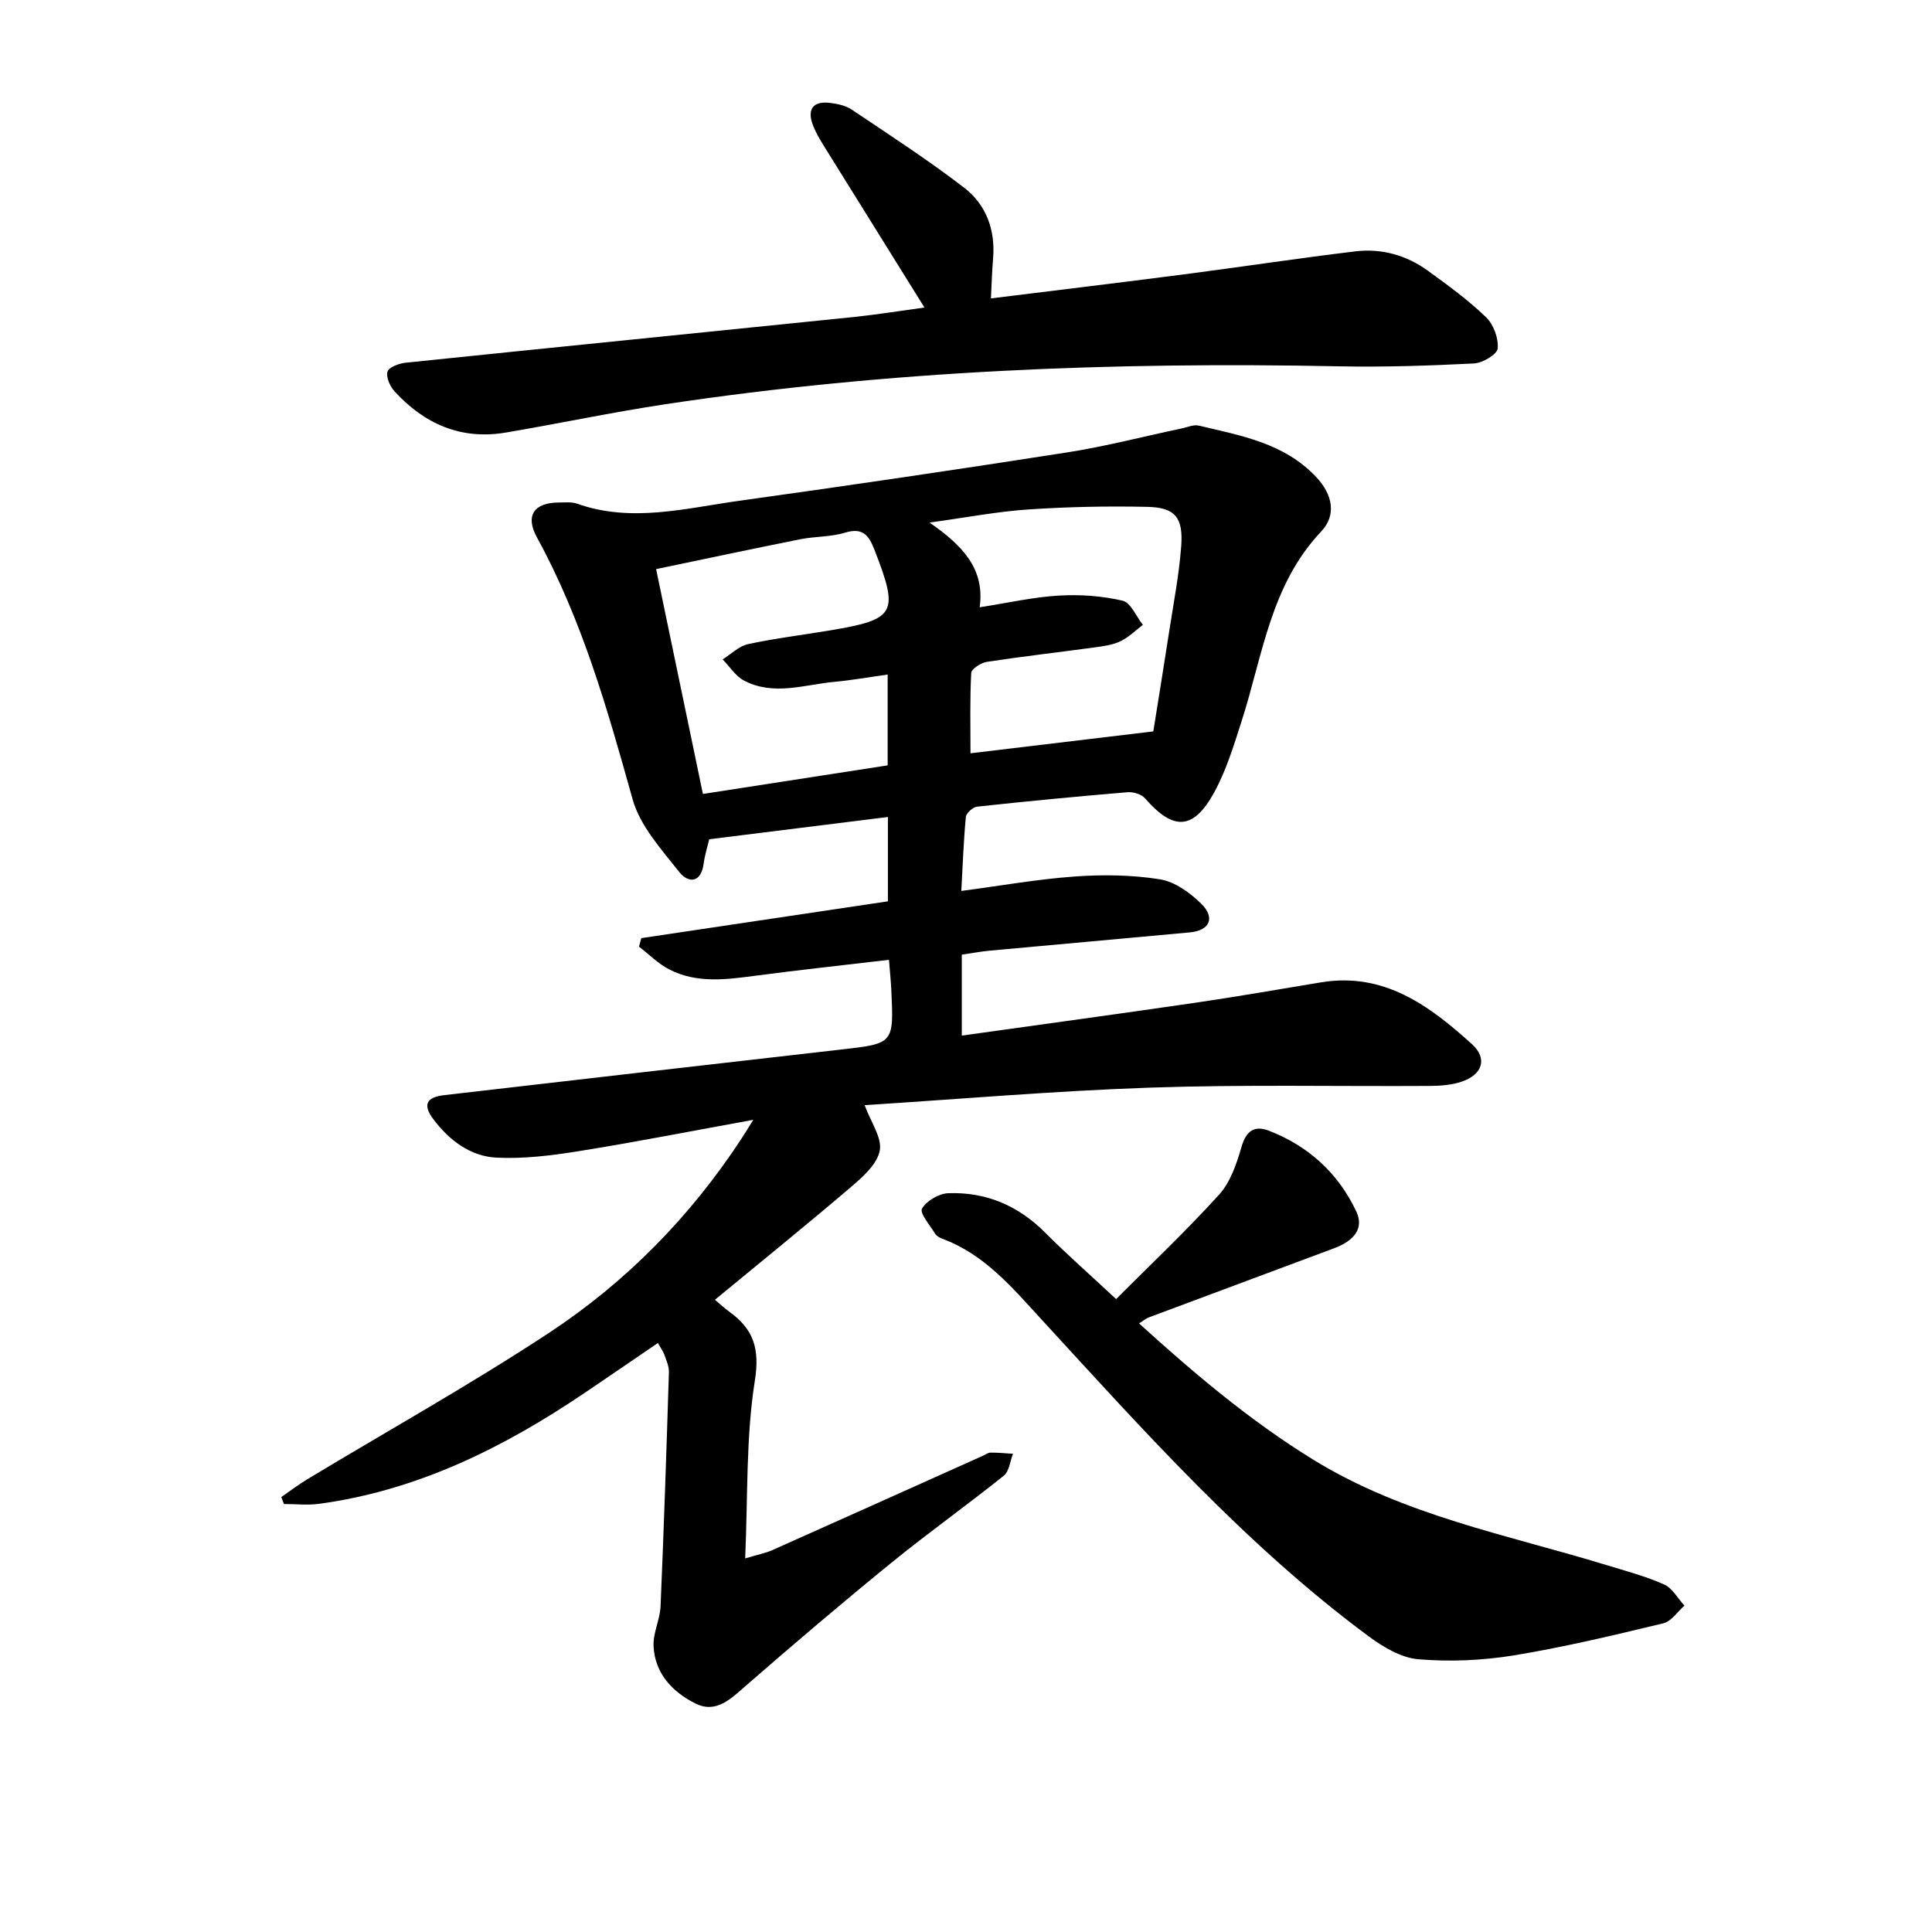 <svg enable-background="new 0 0 400 400" viewBox="0 0 400 400" xmlns="http://www.w3.org/2000/svg"><path d="m155.96 231.85c-12.9 2.34-24.47 4.62-36.11 6.48-5.62.9-11.39 1.63-17.04 1.35-5.48-.27-9.88-3.65-13.16-8.06-2.16-2.91-1.34-4.46 2.3-4.88 27.37-3.16 54.75-6.33 82.13-9.44 10.98-1.25 10.99-1.18 10.45-12.44-.09-1.83-.28-3.65-.48-6.14-9.47 1.12-18.55 2.09-27.61 3.29-6.06.8-12.13 1.63-17.82-1.27-2.32-1.18-4.23-3.14-6.33-4.75.16-.59.33-1.17.49-1.76 16.96-2.53 33.92-5.06 51.05-7.62 0-5.86 0-11.26 0-17.46-12.37 1.54-24.48 3.05-36.99 4.61-.36 1.51-.92 3.26-1.16 5.06-.54 4.09-3.22 4.03-5.03 1.74-3.7-4.69-8.13-9.55-9.67-15.06-5.21-18.64-10.45-37.16-19.83-54.27-2.47-4.51-.54-7.19 4.57-7.19 1.25 0 2.59-.16 3.72.23 11.29 4.01 22.48.96 33.62-.59 22.65-3.15 45.27-6.48 67.86-10.01 7.95-1.24 15.78-3.29 23.66-4.95 1.21-.26 2.53-.86 3.63-.6 8.71 2.08 17.64 3.58 24.28 10.63 3.51 3.73 4.2 7.96 1.03 11.31-10.48 11.09-12.09 25.66-16.44 39.19-1.61 5.02-3.17 10.18-5.68 14.78-4.32 7.9-8.47 7.99-14.33 1.26-.74-.85-2.43-1.37-3.61-1.27-10.4.87-20.78 1.86-31.16 2.99-.88.09-2.25 1.33-2.33 2.13-.47 4.93-.64 9.89-.94 15.32 8.17-1.08 15.79-2.44 23.48-2.99 5.85-.42 11.86-.34 17.63.58 3.08.49 6.25 2.78 8.58 5.07 2.95 2.92 1.71 5.54-2.36 5.92-13.8 1.29-27.61 2.5-41.41 3.78-1.85.17-3.68.52-5.82.83v16.76c16.36-2.29 32.5-4.49 48.61-6.84 8.62-1.26 17.2-2.78 25.79-4.19 13.02-2.14 22.41 4.83 31.21 12.79 3.29 2.98 2.21 6.32-2.13 7.78-2.01.68-4.26.86-6.41.88-19.35.12-38.71-.31-58.03.35-19.9.68-39.77 2.4-59.16 3.63 1.32 3.57 3.62 6.73 3.14 9.38-.5 2.74-3.38 5.36-5.77 7.4-9.23 7.89-18.68 15.52-28.36 23.51 1.14.96 1.99 1.77 2.94 2.45 5.01 3.6 6.39 7.59 5.32 14.33-1.86 11.75-1.43 23.85-2 36.77 2.64-.79 4.23-1.09 5.66-1.73 14.49-6.46 28.96-12.97 43.43-19.46.57-.25 1.14-.7 1.71-.71 1.55-.02 3.1.15 4.65.24-.61 1.54-.78 3.64-1.91 4.54-7.66 6.14-15.68 11.84-23.29 18.04-10.15 8.26-20.12 16.74-29.99 25.34-3.18 2.77-6.24 5.95-10.6 3.76-4.72-2.37-8.4-6.24-8.63-11.92-.11-2.7 1.33-5.42 1.45-8.17.69-16.16 1.23-32.32 1.73-48.48.04-1.19-.52-2.43-.93-3.6-.24-.7-.72-1.32-1.36-2.44-5.17 3.52-10.13 6.93-15.12 10.3-16.79 11.35-34.64 20.23-55.01 22.99-2.39.32-4.85.04-7.29.04-.18-.48-.36-.96-.54-1.44 1.78-1.23 3.51-2.55 5.36-3.67 16.67-10.06 33.7-19.56 49.95-30.25 16.02-10.53 29.37-24.11 39.94-40.25.61-.91 1.16-1.83 2.47-3.93zm-10.43-67.47c13.25-2.05 25.91-4.01 38.25-5.92 0-6.7 0-12.58 0-18.8-3.9.54-7.42 1.17-10.95 1.5-6.28.58-12.67 2.97-18.8-.26-1.75-.92-2.95-2.89-4.41-4.38 1.75-1.09 3.37-2.75 5.26-3.16 5.61-1.21 11.34-1.9 17.02-2.85 13.6-2.28 14.25-3.55 9.16-16.65-1.17-3-2.4-4.71-6.1-3.58-2.94.9-6.17.75-9.22 1.36-9.84 1.96-19.64 4.05-29.9 6.19 3.31 15.93 6.42 30.84 9.69 46.55zm93.25-12.95c1.02-6.4 2.2-13.62 3.31-20.84.9-5.85 2.04-11.68 2.47-17.57.43-5.92-1.3-7.95-7-8.08-8.23-.18-16.49-.01-24.7.54-6.39.43-12.74 1.66-20.41 2.71 6.86 4.77 11.49 9.59 10.38 17.54 5.91-.92 11.11-2.11 16.36-2.42 4.39-.26 8.95.06 13.22 1.05 1.7.39 2.82 3.26 4.21 5.01-1.54 1.16-2.96 2.6-4.67 3.41-1.64.77-3.58 1.02-5.42 1.27-7.4 1.01-14.83 1.85-22.21 2.98-1.22.19-3.19 1.45-3.24 2.3-.29 5.56-.15 11.13-.15 16.63 12.15-1.45 24.57-2.94 37.85-4.53z"/><path d="m191.4 63.67c-7.04-11.31-13.95-22.39-20.84-33.48-.82-1.32-1.62-2.68-2.19-4.12-1.37-3.44-.07-5.22 3.54-4.76 1.51.19 3.18.55 4.41 1.37 7.86 5.28 15.84 10.44 23.33 16.21 4.5 3.47 6.45 8.68 5.96 14.57-.22 2.6-.29 5.22-.45 8.32 13.4-1.66 26.64-3.25 39.85-4.96 11.88-1.54 23.73-3.35 35.62-4.78 5.42-.65 10.57.8 15.01 4.02 4.16 3.02 8.35 6.07 12.03 9.62 1.55 1.49 2.61 4.36 2.41 6.47-.12 1.23-3.13 3.01-4.92 3.1-9.32.47-18.67.78-28 .59-46.67-.94-93.18.88-139.39 7.85-11.07 1.67-22.03 4-33.07 5.87-9.24 1.56-16.84-1.78-23.01-8.53-.94-1.03-1.81-2.95-1.46-4.08.29-.93 2.37-1.71 3.73-1.85 30.98-3.21 61.97-6.3 92.95-9.48 4.96-.53 9.86-1.32 14.49-1.95z"/><path d="m231.08 268.96c6.98-7 14.44-14.04 21.31-21.61 2.35-2.59 3.64-6.4 4.64-9.87.97-3.38 2.7-4.54 5.73-3.36 8.17 3.18 14.3 8.77 18.04 16.69 1.6 3.38-.24 6.01-4.62 7.64-12.79 4.77-25.58 9.53-38.37 14.32-.56.21-1.04.64-1.98 1.23 11.47 10.41 23.02 20.18 36.08 28.22 18.77 11.55 40.13 15.53 60.72 21.82 4.01 1.22 8.1 2.31 11.91 4.01 1.72.77 2.83 2.88 4.21 4.38-1.45 1.26-2.72 3.26-4.38 3.66-10.26 2.46-20.54 4.94-30.95 6.64-6.48 1.06-13.24 1.35-19.78.8-3.58-.3-7.33-2.57-10.36-4.81-25.45-18.88-46.41-42.43-67.72-65.62-6.01-6.54-11.74-13.41-20.46-16.63-.57-.21-1.21-.58-1.51-1.07-1.06-1.73-3.23-4.27-2.7-5.17.94-1.62 3.51-3.12 5.45-3.19 7.82-.28 14.52 2.58 20.11 8.22 4.41 4.43 9.1 8.54 14.63 13.7z"/></svg>
